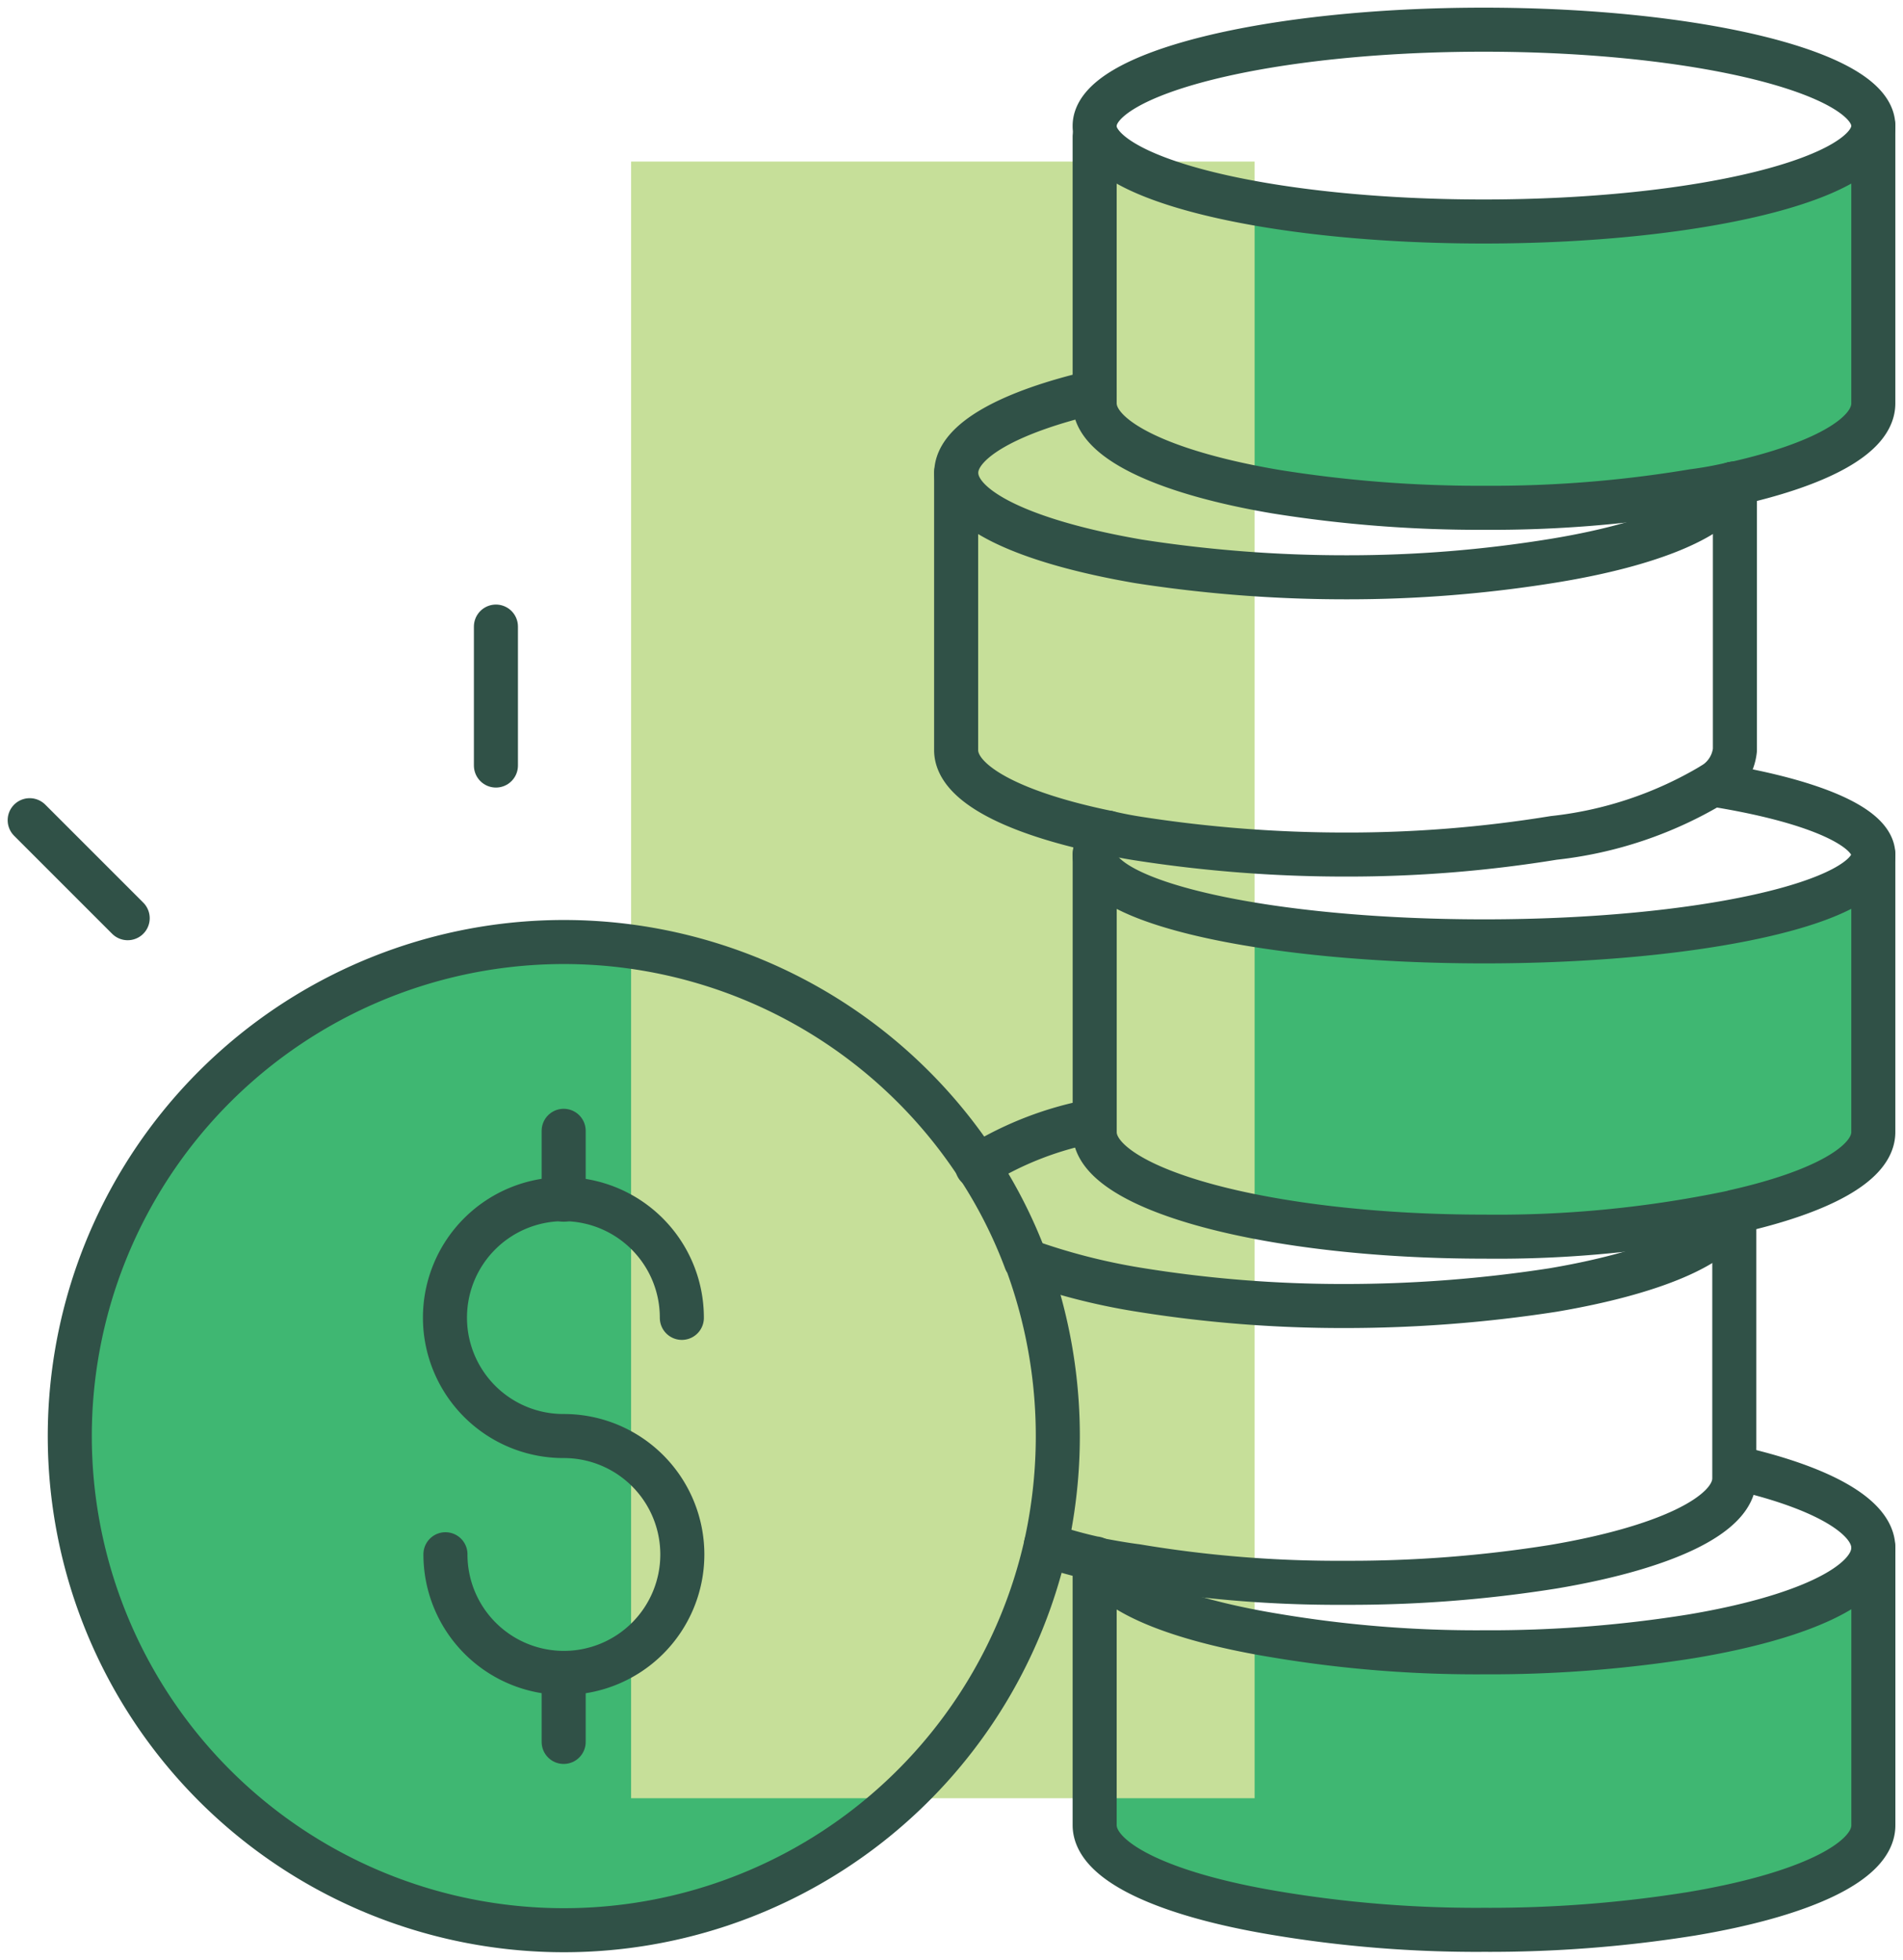 <svg data-name="Group 498" xmlns="http://www.w3.org/2000/svg" width="43.204" height="44.498" viewBox="0 0 43.204 44.498"><defs><clipPath id="a"><path data-name="Rectangle 384" fill="none" d="M0 0h43.204v44.498H0z"/></clipPath></defs><g data-name="Group 497" clip-path="url(#a)"><path data-name="Path 185" d="M42.53 35.14v6.3c0 .85-1.632 1.591-4.126 2.009a28.949 28.949 0 01-4.72.364 27.544 27.544 0 01-4.72-.378c-2.468-.4-4.113-1.146-4.113-2V35.38a.054.054 0 01.054.027h.017c.283.742 1.82 1.362 4.045 1.726a27.544 27.544 0 004.72.378 28.95 28.95 0 004.72-.364c2.495-.418 4.126-1.16 4.126-2.009" fill="#3fb772"/><path data-name="Path 186" d="M42.53 19.404v6.3c0 .728-1.227 1.375-3.155 1.807a.05.05 0 01-.04.013 26.033 26.033 0 01-5.636.553c-4.881 0-8.846-1.065-8.846-2.373v-6.3c0 1.092 3.951 1.969 8.846 1.969 4.868 0 8.832-.876 8.832-1.969" fill="#3fb772"/><path data-name="Path 187" d="M42.53 2.859v6.3c0 .742-1.227 1.389-3.142 1.82a.081.081 0 00-.054.013h-.012a8.7 8.7 0 01-.89.162 27.709 27.709 0 01-4.733.378 29.2 29.2 0 01-4.72-.364c-2.481-.418-4.126-1.16-4.126-2.009V3.102l.04-.027c.458 1.106 4.221 1.955 8.792 1.955 4.881 0 8.846-.971 8.846-2.171" fill="#3fb772"/><path data-name="Path 188" d="M22.196 26.47a10.8 10.8 0 011.092 2.156h.013a11.427 11.427 0 01.445 6.446 11.218 11.218 0 11-1.551-8.6" fill="#3fb772"/><path data-name="Rectangle 383" fill="#c6df99" d="M14.328 3.668h14.156v37.159H14.328z"/><path data-name="Path 189" d="M42.53 19.404v6.3c0 .728-1.227 1.375-3.155 1.807a.05.05 0 01-.04.013 26.033 26.033 0 01-5.636.553c-4.881 0-8.846-1.065-8.846-2.373v-6.3" fill="none" stroke="#305147" stroke-linecap="round" stroke-linejoin="round"/><path data-name="Path 190" d="M38.889 17.813c2.211.351 3.641.944 3.641 1.591 0 1.092-3.964 1.969-8.832 1.969-4.895 0-8.846-.876-8.846-1.969a.628.628 0 01.3-.5" fill="none" stroke="#305147" stroke-linecap="round" stroke-linejoin="round"/><path data-name="Path 191" d="M23.301 28.627a14.286 14.286 0 002.508.647 28.976 28.976 0 004.72.378 30.859 30.859 0 004.733-.364c2.225-.378 3.776-1.011 4.059-1.753h.013" fill="none" stroke="#305147" stroke-linecap="round" stroke-linejoin="round"/><path data-name="Path 192" d="M24.852 25.445a7.591 7.591 0 00-2.656 1.025.013.013 0 01-.013.013" fill="none" stroke="#305147" stroke-linecap="round" stroke-linejoin="round"/><path data-name="Path 193" d="M24.906 35.41a.054.054 0 00-.054-.027 9.945 9.945 0 01-1.106-.31" fill="none" stroke="#305147" stroke-linecap="round" stroke-linejoin="round"/><path data-name="Path 194" d="M39.374 27.522v6.041c0 .85-1.632 1.591-4.113 2.009a29.247 29.247 0 01-4.733.364 27.544 27.544 0 01-4.72-.378c-.31-.04-.607-.094-.89-.148" fill="none" stroke="#305147" stroke-linecap="round" stroke-linejoin="round"/><path data-name="Path 195" d="M24.906 35.41h.013c.283.742 1.82 1.362 4.045 1.726a27.544 27.544 0 004.72.378 28.949 28.949 0 004.72-.364c2.495-.418 4.126-1.16 4.126-2.009 0-.728-1.227-1.389-3.142-1.82" fill="none" stroke="#305147" stroke-linecap="round" stroke-linejoin="round"/><path data-name="Path 196" d="M24.852 35.396v6.041c0 .85 1.645 1.591 4.113 2a27.544 27.544 0 004.72.378 28.949 28.949 0 004.72-.364c2.495-.418 4.126-1.16 4.126-2.009v-6.3" fill="none" stroke="#305147" stroke-linecap="round" stroke-linejoin="round"/><path data-name="Path 197" d="M39.322 10.989a8.7 8.7 0 01-.89.162 27.709 27.709 0 01-4.733.378 29.2 29.2 0 01-4.72-.364c-2.482-.418-4.127-1.164-4.127-2.01V3.101" fill="none" stroke="#305147" stroke-linecap="round" stroke-linejoin="round"/><path data-name="Path 198" d="M42.53 2.859v6.3c0 .742-1.227 1.389-3.142 1.82a.081.081 0 00-.054.013" fill="none" stroke="#305147" stroke-linecap="round" stroke-linejoin="round"/><path data-name="Path 199" d="M39.334 10.99h-.013c-.283.742-1.82 1.375-4.045 1.739a29.1 29.1 0 01-4.72.378 30.538 30.538 0 01-4.72-.364c-2.495-.431-4.126-1.16-4.126-2.009 0-.728 1.227-1.389 3.142-1.834" fill="none" stroke="#305147" stroke-linecap="round" stroke-linejoin="round"/><path data-name="Path 200" d="M39.388 10.974v6.054a1.039 1.039 0 01-.5.782 8.894 8.894 0 01-3.614 1.214 29.1 29.1 0 01-4.72.378 30.538 30.538 0 01-4.72-.364 8.65 8.65 0 01-.688-.135c-2.1-.431-3.439-1.106-3.439-1.874v-6.295" fill="none" stroke="#305147" stroke-linecap="round" stroke-linejoin="round"/><path data-name="Path 201" d="M42.53 2.858c0-1.2-3.964-2.184-8.846-2.184s-8.832.984-8.832 2.184a.559.559 0 00.04.216c.458 1.106 4.221 1.955 8.792 1.955 4.882 0 8.846-.97 8.846-2.171z" fill="none" stroke="#305147" stroke-linecap="round" stroke-linejoin="round"/><path data-name="Path 202" d="M15.48 29.921a2.689 2.689 0 10-2.683 2.683 2.689 2.689 0 11-2.684 2.684" fill="none" stroke="#305147" stroke-linecap="round" stroke-linejoin="round"/><path data-name="Line 10" fill="none" stroke="#305147" stroke-linecap="round" stroke-linejoin="round" d="M12.797 27.238v-1.564"/><path data-name="Line 11" fill="none" stroke="#305147" stroke-linecap="round" stroke-linejoin="round" d="M12.797 37.985v1.564"/><path data-name="Path 203" d="M23.301 28.626a11.427 11.427 0 01.445 6.446 11.218 11.218 0 11-1.551-8.6 10.8 10.8 0 011.093 2.154z" fill="none" stroke="#305147" stroke-linecap="round" stroke-linejoin="round"/><path data-name="Line 12" fill="none" stroke="#305147" stroke-linecap="round" stroke-linejoin="round" d="M11.259 14.226v3.155"/><path data-name="Line 13" fill="none" stroke="#305147" stroke-linecap="round" stroke-linejoin="round" d="M2.899 20.847L.674 18.622"/></g></svg>